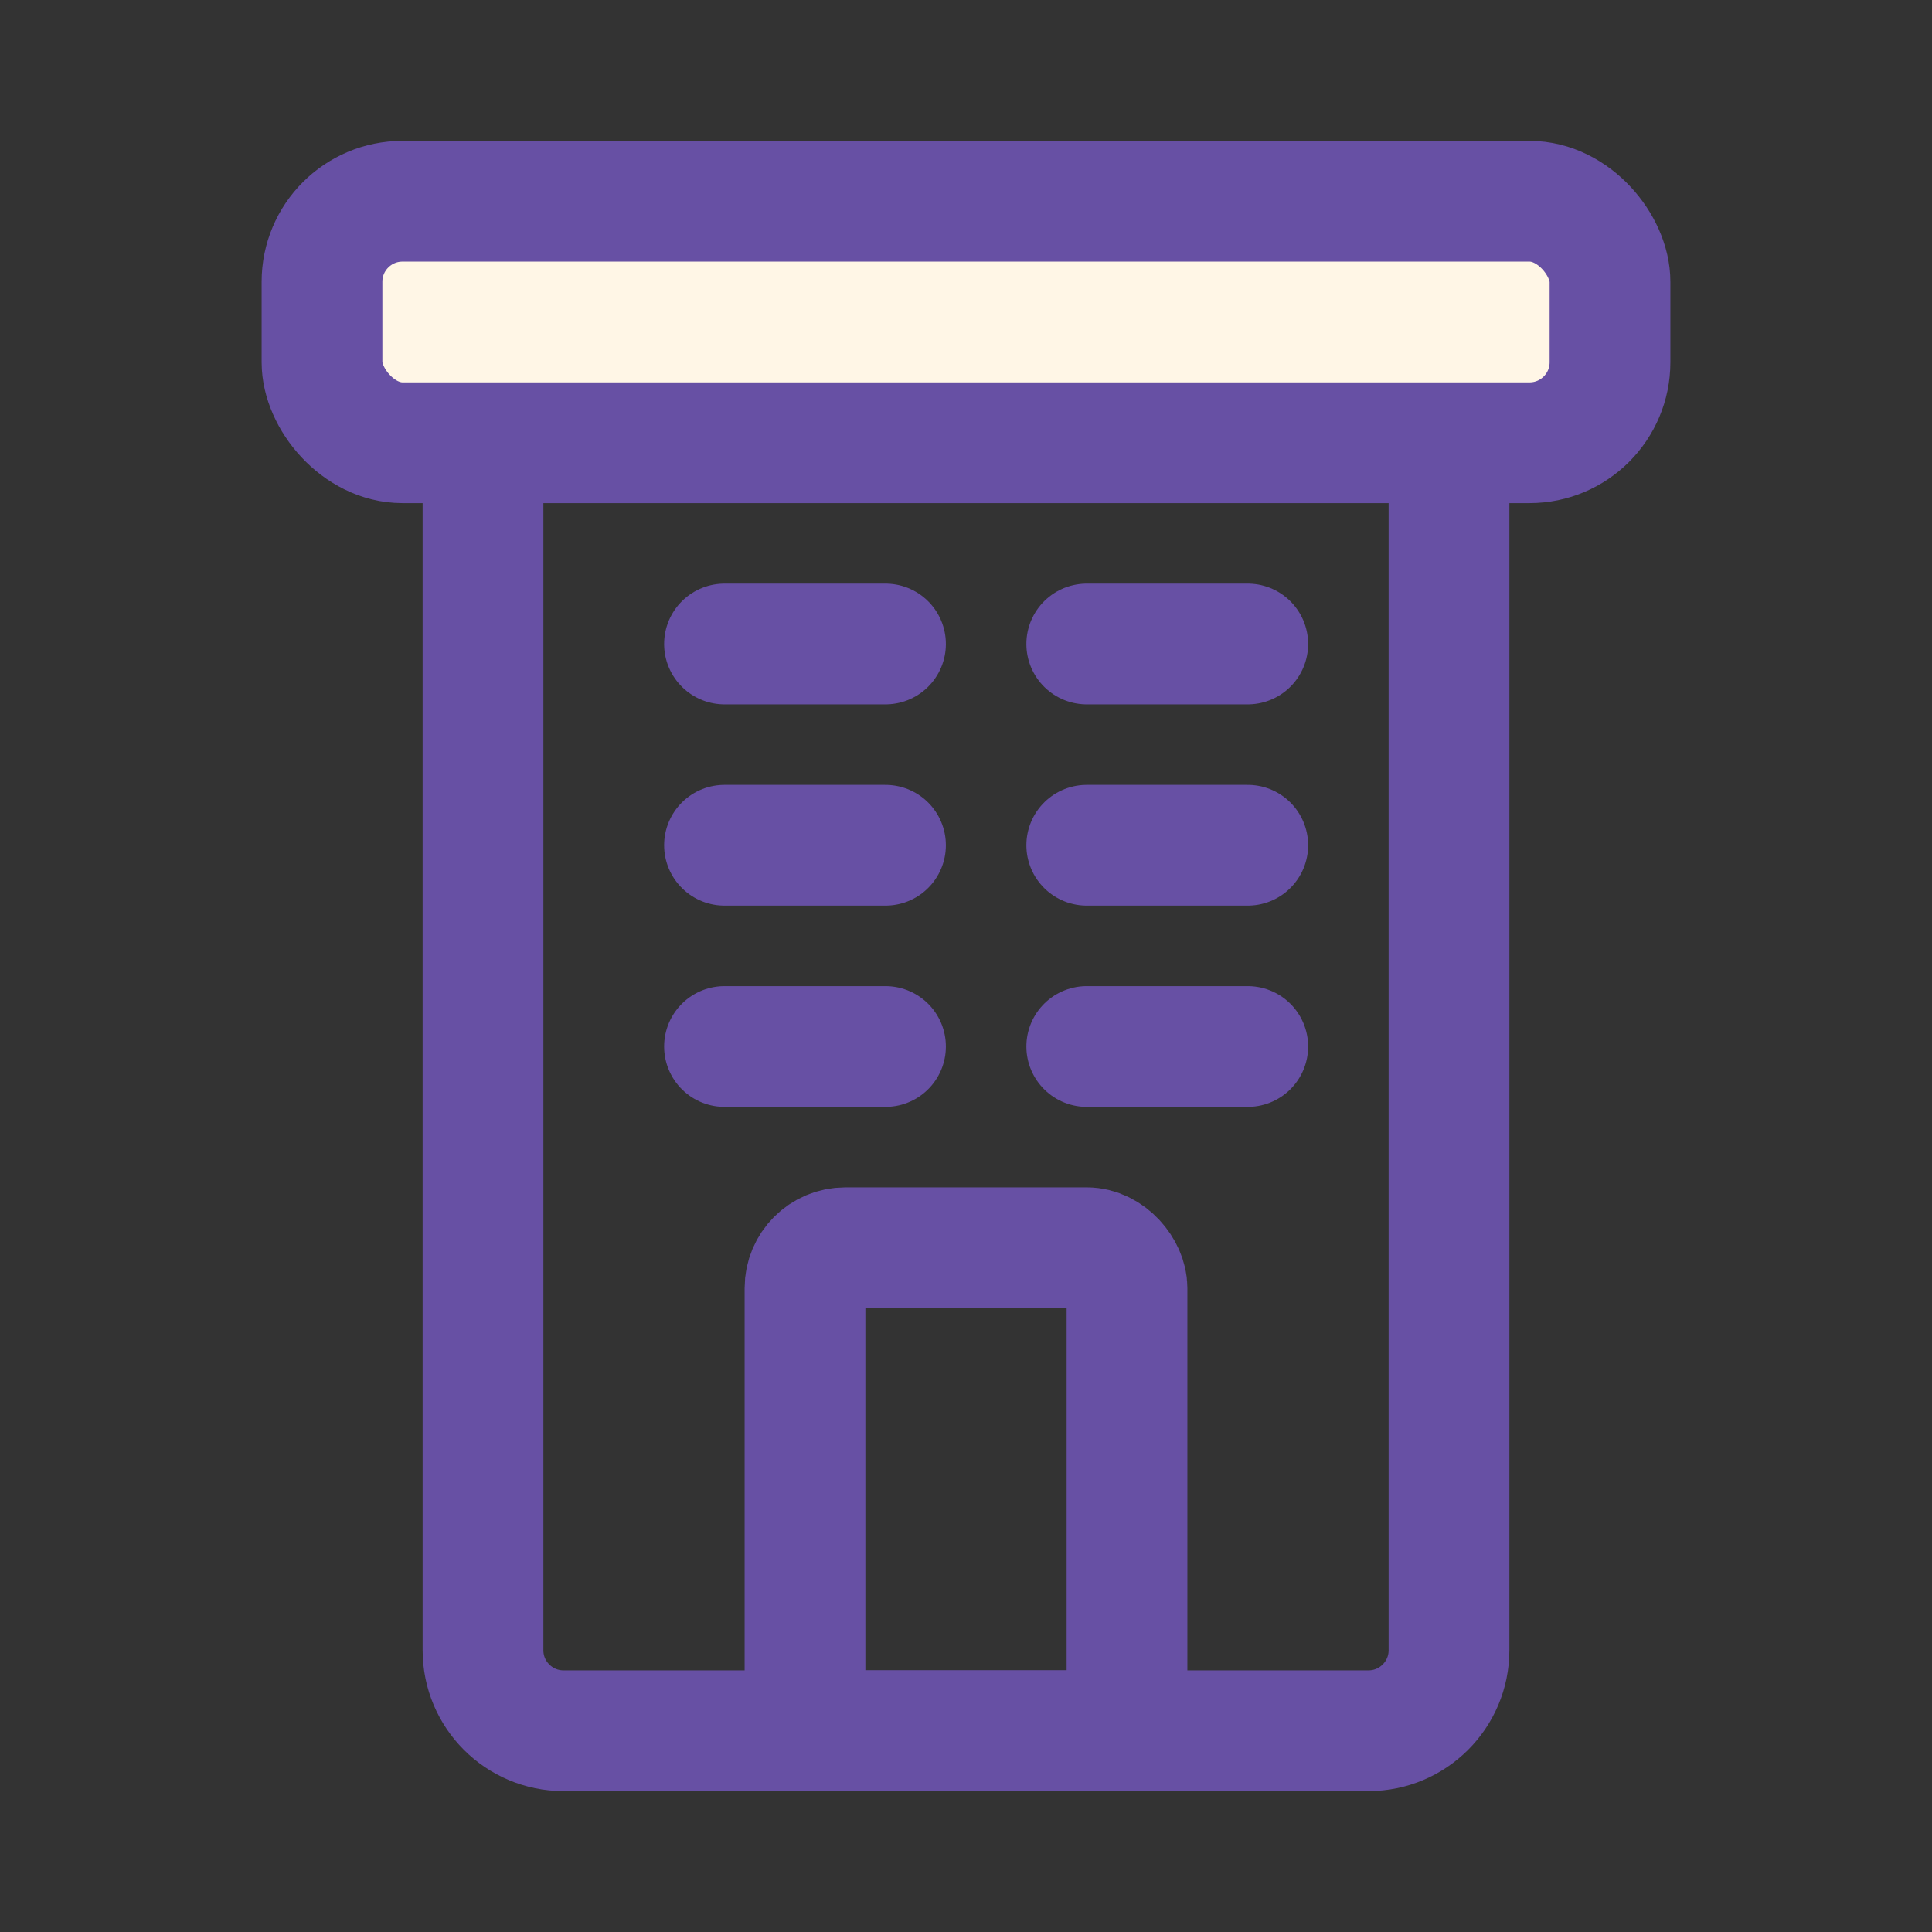 <svg width="24" height="24" viewBox="0 0 24 24" fill="none" xmlns="http://www.w3.org/2000/svg">
    <rect x="0" y="0" width="24" height="24" fill="#333333" stroke="none"/>
    <rect x="10" y="15.5" width="4" height="6" rx="0.5" stroke="#6750a4" stroke-width="1.5" />
    <path
        d="M6 5.5C6 4.948 6.448 4.5 7 4.5H17C17.552 4.5 18 4.948 18 5.5V20.5C18 21.052 17.552 21.5 17 21.5H7C6.448 21.5 6 21.052 6 20.5V5.5Z"
        stroke="#6750a4" stroke-width="1.5" />
    <path d="M9 8H11" stroke="#6750a4" stroke-width="1.5" stroke-linecap="round" />
    <path d="M9 10.5H11" stroke="#6750a4" stroke-width="1.5" stroke-linecap="round" />
    <path d="M9 13H11" stroke="#6750a4" stroke-width="1.5" stroke-linecap="round" />
    <path d="M13.5 8H15.5" stroke="#6750a4" stroke-width="1.5" stroke-linecap="round" />
    <path d="M13.5 10.5H15.5" stroke="#6750a4" stroke-width="1.5" stroke-linecap="round" />
    <path d="M13.5 13H15.5" stroke="#6750a4" stroke-width="1.5" stroke-linecap="round" />
    <rect x="4" y="2.5" width="16" height="3" rx="1" fill="#FFF6E6" stroke="#6750a4"
        stroke-width="1.5" stroke-linecap="round" />
</svg>